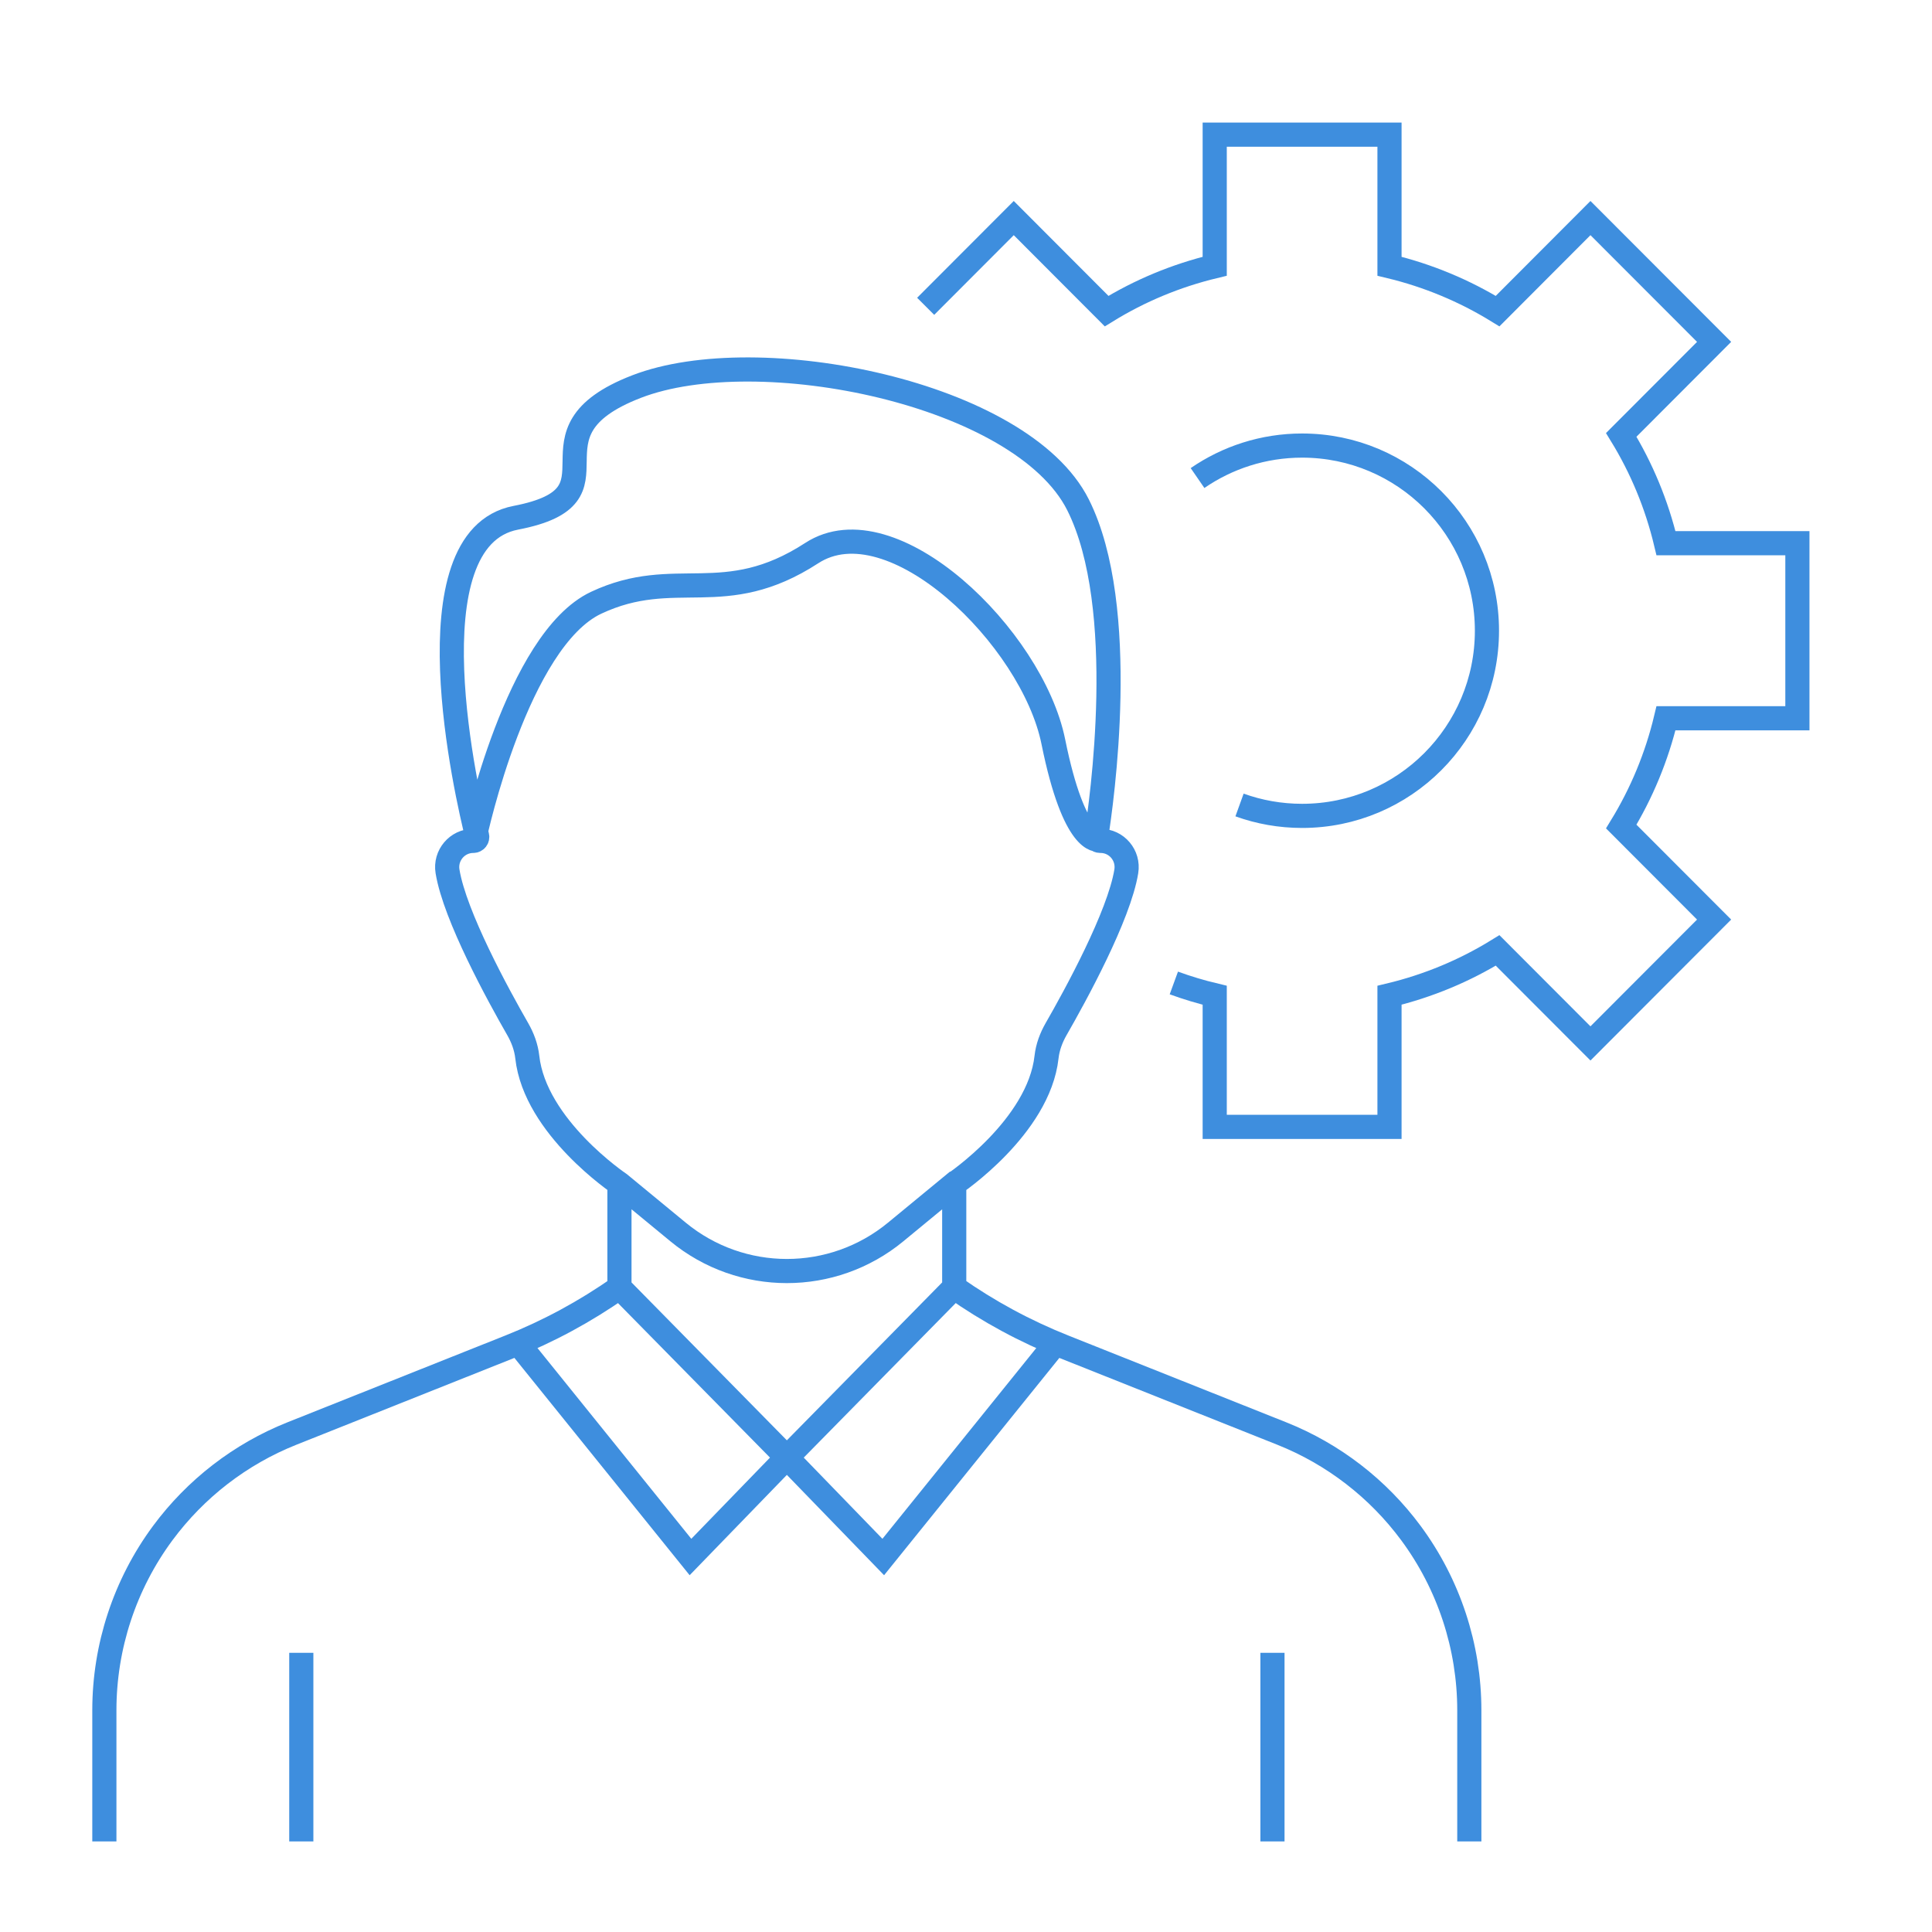 <svg xmlns="http://www.w3.org/2000/svg" width="64" height="64" viewBox="0 0 64 64" fill="none"><g clip-path="url(#clip0_11638_3350)"><path d="M38.885 32.562C39.326 32.723 39.778 32.859 40.239 32.969V37.329H46.029V32.969C47.312 32.661 48.517 32.157 49.61 31.484L52.686 34.565L56.782 30.462L53.706 27.381C54.376 26.286 54.881 25.079 55.188 23.793H59.541V17.994H55.188C54.881 16.708 54.378 15.501 53.706 14.406L56.782 11.325L52.686 7.224L49.61 10.306C48.517 9.634 47.312 9.128 46.029 8.82V4.46H40.239V8.82C38.956 9.128 37.751 9.632 36.658 10.306L33.582 7.224L30.664 10.147M39.67 15.836C40.655 15.158 41.849 14.76 43.134 14.76C46.516 14.76 49.257 17.506 49.257 20.893C49.257 24.281 46.516 27.027 43.134 27.027C42.407 27.027 41.709 26.9 41.061 26.666" stroke="#3E8EDE" stroke-width="0.8" stroke-miterlimit="10"></path><path d="M15.741 27.652C15.741 27.652 17.123 21.202 19.749 19.967C22.375 18.734 23.984 20.21 26.89 18.322C29.546 16.598 34.195 21.119 34.893 24.571C35.591 28.023 36.392 27.813 36.392 27.813M20.52 42.646L26.066 48.283M26.066 48.283L31.61 42.646M26.066 48.283L22.873 51.578L17.178 44.516M26.066 48.283L29.259 51.578L34.955 44.516M31.61 39.213L29.67 40.811C27.577 42.536 24.556 42.536 22.462 40.811L20.522 39.213C20.522 39.213 17.722 37.336 17.467 35.016C17.43 34.687 17.313 34.374 17.148 34.087C16.51 32.976 15.066 30.341 14.825 28.866C14.737 28.338 15.144 27.855 15.679 27.855C15.764 27.855 15.825 27.776 15.805 27.694C15.483 26.406 13.493 17.844 17.086 17.152C20.972 16.404 17.065 14.36 21.087 12.806C25.109 11.251 33.842 13.008 35.71 16.72C37.42 20.121 36.484 26.636 36.314 27.705C36.302 27.783 36.362 27.855 36.442 27.855H36.456C36.991 27.855 37.397 28.335 37.31 28.866C37.069 30.341 35.625 32.976 34.987 34.087C34.822 34.374 34.705 34.687 34.668 35.016C34.413 37.334 31.612 39.213 31.612 39.213H31.61ZM31.61 39.213L31.61 42.648C32.742 43.444 33.963 44.104 35.249 44.615L42.464 47.489C44.167 48.168 45.648 49.311 46.74 50.787C47.996 52.487 48.673 54.545 48.673 56.658V61M20.52 39.213V42.648C19.388 43.444 18.167 44.104 16.881 44.615L9.666 47.489C7.963 48.168 6.482 49.311 5.39 50.787C4.134 52.487 3.457 54.545 3.457 56.658V61M9.981 61V54.752M42.152 61V54.752" stroke="#3E8EDE" stroke-width="0.8" stroke-miterlimit="10"></path></g><defs><clipPath id="clip0_11638_3350"><rect width="57" height="57" fill="white" transform="translate(3 4)"></rect></clipPath></defs></svg>